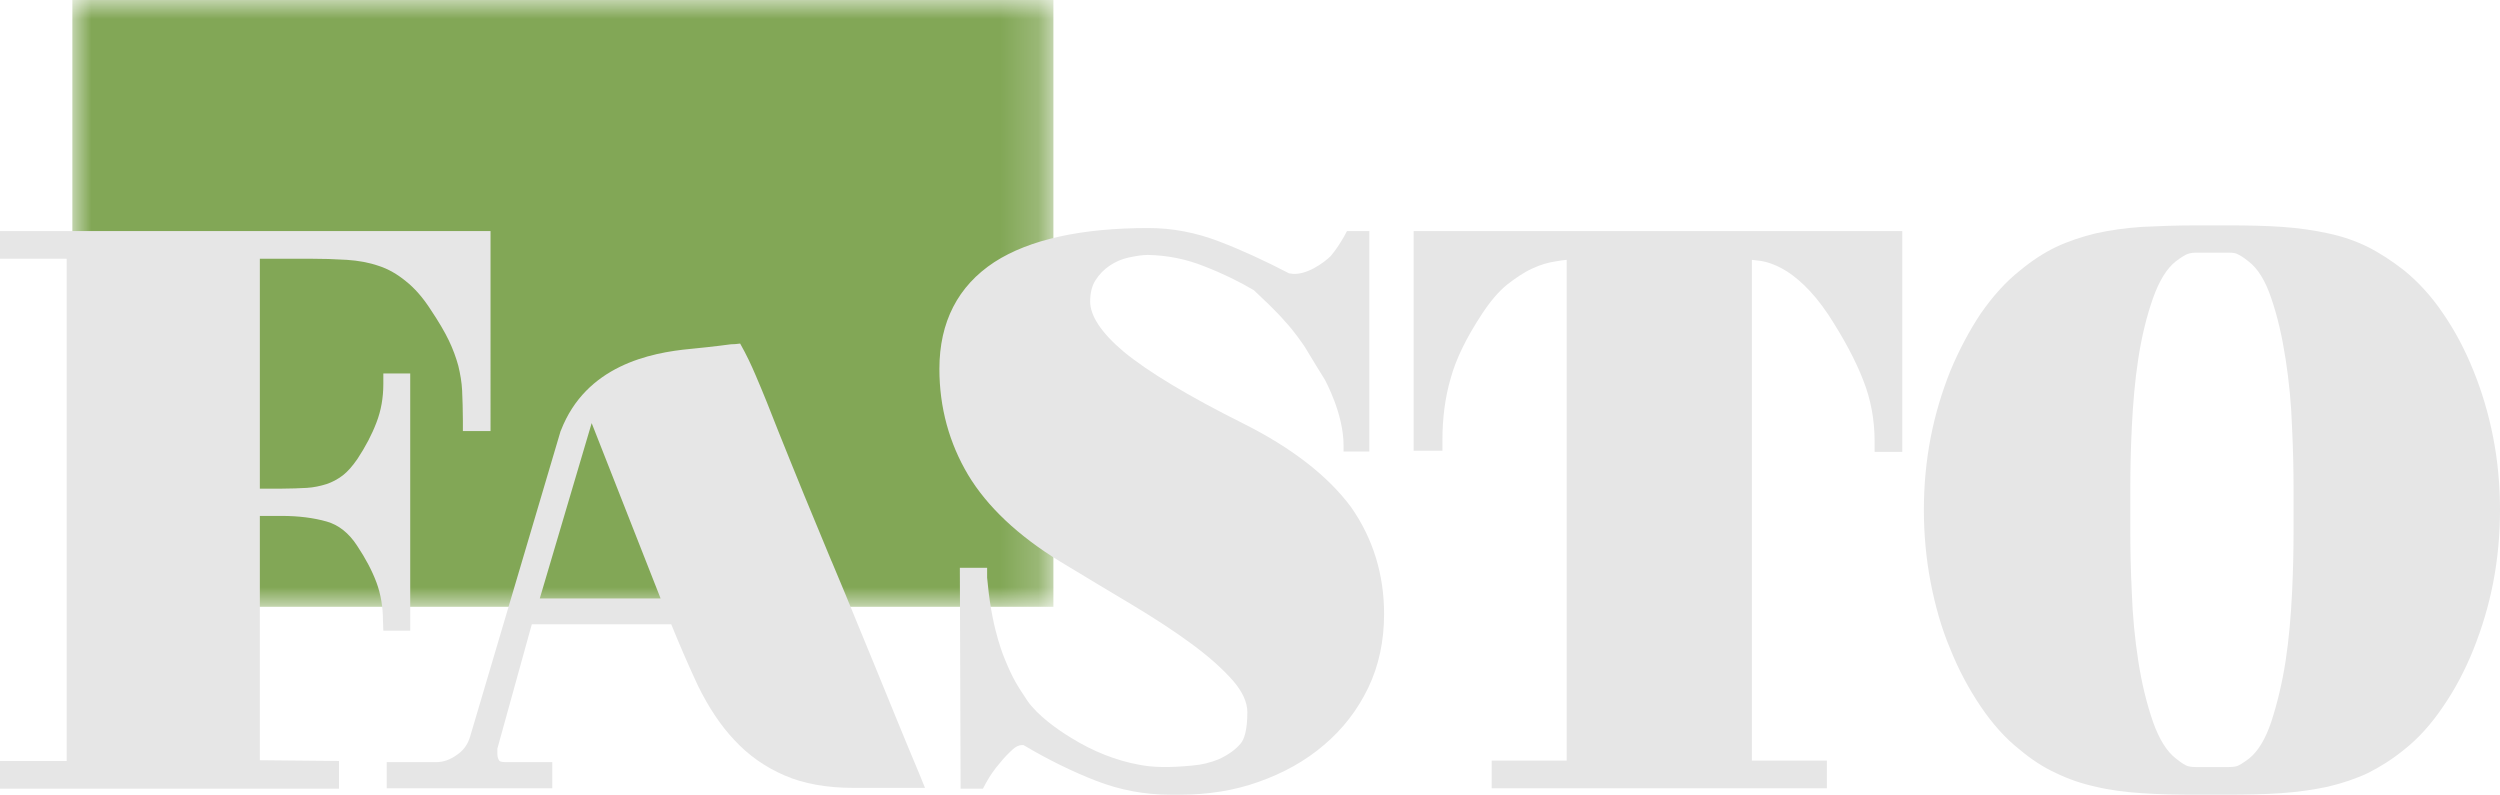 <?xml version="1.0" encoding="utf-8"?>
<!-- Generator: Adobe Illustrator 23.0.5, SVG Export Plug-In . SVG Version: 6.00 Build 0)  -->
<svg version="1.1" id="Capa_1" xmlns="http://www.w3.org/2000/svg" xmlns:xlink="http://www.w3.org/1999/xlink" x="0px" y="0px"
	 viewBox="0 0 66 21" style="enable-background:new 0 0 66 21;" xml:space="preserve">
<style type="text/css">
	.st0{filter:url(#Adobe_OpacityMaskFilter);}
	.st1{clip-path:url(#SVGID_1_);}
	.st2{enable-background:new    ;}
	.st3{clip-path:url(#SVGID_1_);fill:#FFFFFF;}
	.st4{clip-path:url(#SVGID_1_);mask:url(#SVGID_2_);}
	.st5{clip-path:url(#SVGID_3_);fill:#82A756;}
	.st6{clip-path:url(#SVGID_1_);fill:#E6E6E6;}
</style>
<g>
	<defs>
		<rect id="SVGID_6_" width="66" height="21"/>
	</defs>
	<clipPath id="SVGID_1_">
		<use xlink:href="#SVGID_6_"  style="overflow:visible;"/>
	</clipPath>
	<defs>
		<filter id="Adobe_OpacityMaskFilter" filterUnits="userSpaceOnUse" x="1.91" y="0" width="25.9" height="16.02">
			<feColorMatrix  type="matrix" values="1 0 0 0 0  0 1 0 0 0  0 0 1 0 0  0 0 0 1 0"/>
		</filter>
	</defs>
	<mask maskUnits="userSpaceOnUse" x="1.91" y="0" width="25.9" height="16.02" id="SVGID_2_">
		<g class="st0">
			<rect x="1.91" y="0" class="st1" width="25.9" height="16.02"/>
			<g class="st2">
				<path class="st3" d="M18.8,6.06c-1.25,0-2.03,0.53-2.51,1.05c-0.48,0.54-0.64,1.09-0.64,1.09l-0.32,1.18
					c0,0-0.17,0.62-0.32,1.17c0,0-0.12,0.48-0.13,0.56c0.64-1.7,2.26-2.08,3.35-2.18c0.62-0.06,1.05-0.12,1.05-0.12
					c0.03,0,0.06,0,0.09-0.01c2.12-0.16,3.19-1.79,3.54-2.46c0.09-0.18,0.13-0.29,0.13-0.29H18.8z"/>
			</g>
		</g>
	</mask>
	<g class="st4">
		<g>
			<defs>
				<rect id="SVGID_9_" x="1.91" y="0" width="25.9" height="16.02"/>
			</defs>
			<clipPath id="SVGID_3_">
				<use xlink:href="#SVGID_9_"  style="overflow:visible;"/>
			</clipPath>
			<rect x="1.91" y="0" class="st5" width="25.9" height="16.02"/>
		</g>
	</g>
	<path class="st6" d="M10.12,16.65h0.71V9.86h-0.71v0.28c0,0.36-0.06,0.7-0.18,1.01c-0.12,0.32-0.29,0.64-0.5,0.96
		c-0.13,0.19-0.26,0.34-0.39,0.44c-0.13,0.1-0.28,0.18-0.43,0.23c-0.16,0.05-0.34,0.09-0.52,0.1c-0.2,0.01-0.42,0.02-0.65,0.02H6.86
		V6.83h1.3c0.35,0,0.68,0.01,1,0.03C9.46,6.88,9.74,6.93,10,7.02c0.25,0.08,0.49,0.22,0.71,0.4c0.23,0.18,0.46,0.44,0.67,0.77
		c0.2,0.3,0.36,0.57,0.47,0.8c0.11,0.23,0.19,0.45,0.25,0.67c0.05,0.21,0.09,0.43,0.1,0.65c0.01,0.24,0.02,0.51,0.02,0.79v0.28h0.73
		V6.1H0v0.73h1.76v13.26H0v0.73h8.95v-0.73l-2.09-0.02v-6.45h0.57c0.45,0,0.85,0.05,1.2,0.15c0.31,0.09,0.58,0.3,0.8,0.64
		c0.22,0.33,0.39,0.65,0.51,0.97c0.11,0.3,0.17,0.64,0.17,0.99L10.12,16.65L10.12,16.65z"/>
	<path class="st6" d="M32.82,11.18c-1.46-0.73-2.52-1.37-3.16-1.9c-0.58-0.49-0.88-0.94-0.88-1.32c0-0.23,0.05-0.42,0.14-0.56
		c0.1-0.16,0.23-0.29,0.38-0.39c0.15-0.1,0.31-0.17,0.49-0.21c0.19-0.04,0.36-0.07,0.51-0.07c0.52,0.01,1.02,0.11,1.49,0.3
		c0.47,0.18,0.92,0.4,1.31,0.63c0.13,0.12,0.26,0.25,0.41,0.39c0.15,0.15,0.29,0.29,0.41,0.43c0.13,0.14,0.24,0.28,0.33,0.4
		c0.09,0.13,0.17,0.23,0.21,0.3c0.21,0.35,0.39,0.64,0.52,0.85c0,0.01,0.49,0.88,0.49,1.73v0.16h0.68l0-5.82h-0.59l-0.08,0.15
		c-0.11,0.19-0.23,0.37-0.35,0.51c-0.16,0.16-0.66,0.54-1.07,0.46c-0.01,0-0.03,0-0.06-0.02c-0.6-0.31-1.2-0.59-1.8-0.82
		c-0.62-0.24-1.25-0.36-1.88-0.36c-1.77,0-3.14,0.3-4.07,0.9C25.29,7.55,24.8,8.5,24.8,9.74c0,1.02,0.26,1.96,0.76,2.8
		c0.5,0.83,1.31,1.6,2.42,2.28c0.65,0.39,1.27,0.77,1.88,1.13c0.6,0.36,1.14,0.71,1.6,1.05c0.45,0.33,0.82,0.66,1.1,0.98
		c0.24,0.28,0.37,0.56,0.37,0.82c0,0.5-0.09,0.72-0.17,0.82c-0.13,0.16-0.33,0.31-0.6,0.43c-0.2,0.08-0.43,0.14-0.68,0.16
		c-0.61,0.06-1.05,0.05-1.4-0.02c-0.61-0.11-1.22-0.35-1.8-0.71c-0.38-0.23-0.88-0.59-1.15-0.97c-0.28-0.42-0.39-0.59-0.6-1.1
		c0-0.01-0.33-0.72-0.45-1.97l-0.02-0.19l0-0.26h-0.72l0.02,5.83h0.59l0.08-0.15c0.11-0.2,0.23-0.37,0.37-0.53
		c0.11-0.14,0.22-0.25,0.34-0.36c0.08-0.07,0.16-0.11,0.24-0.11c0.03,0,0.04,0,0.04,0c0.64,0.38,1.29,0.7,1.91,0.94
		c0.64,0.25,1.3,0.37,1.96,0.37h0.26c0.74,0,1.44-0.11,2.08-0.34c0.65-0.23,1.23-0.55,1.72-0.97c0.5-0.42,0.89-0.93,1.17-1.51
		c0.28-0.58,0.42-1.24,0.42-1.95c0-1.04-0.29-1.99-0.87-2.82C35.07,12.58,34.12,11.83,32.82,11.18"/>
	<path class="st6" d="M37.33,11.9h0.75v-0.28c0-0.58,0.07-1.13,0.22-1.64c0.14-0.51,0.42-1.08,0.83-1.7
		c0.21-0.32,0.43-0.58,0.65-0.76c0.23-0.18,0.45-0.33,0.67-0.43c0.21-0.1,0.42-0.16,0.62-0.19c0.1-0.02,0.2-0.03,0.29-0.04v13.22
		h-1.98v0.73h8.85v-0.73h-1.98V6.86c0.08,0.01,0.17,0.02,0.25,0.03c0.17,0.03,0.34,0.09,0.53,0.19c0.19,0.1,0.39,0.25,0.59,0.44
		c0.21,0.2,0.43,0.46,0.65,0.79c0.41,0.63,0.72,1.21,0.92,1.73c0.2,0.5,0.3,1.05,0.3,1.61v0.28h0.73V6.1h-12.9V11.9L37.33,11.9z"/>
	<path class="st6" d="M60.55,14.03c0,0.46-0.01,1.01-0.04,1.62c-0.03,0.61-0.08,1.21-0.17,1.8c-0.09,0.58-0.22,1.12-0.38,1.61
		c-0.15,0.45-0.35,0.78-0.59,0.97c-0.16,0.12-0.25,0.17-0.3,0.19c-0.03,0.01-0.09,0.03-0.23,0.03h-0.87c-0.13,0-0.2-0.02-0.23-0.03
		c-0.05-0.02-0.14-0.07-0.29-0.19c-0.25-0.19-0.45-0.52-0.61-0.97c-0.17-0.49-0.3-1.03-0.39-1.61c-0.09-0.59-0.15-1.19-0.17-1.8
		c-0.03-0.61-0.04-1.16-0.04-1.62v-1.14c0-0.46,0.01-1.01,0.04-1.62c0.03-0.61,0.08-1.21,0.17-1.8c0.09-0.58,0.22-1.12,0.39-1.6
		c0.16-0.45,0.36-0.78,0.6-0.97c0.16-0.12,0.25-0.17,0.3-0.19c0.03-0.01,0.1-0.04,0.23-0.04h0.87c0.14,0,0.2,0.02,0.23,0.04
		c0.05,0.02,0.14,0.07,0.29,0.19c0.25,0.19,0.45,0.52,0.6,0.97c0.17,0.49,0.29,1.03,0.38,1.61c0.09,0.58,0.15,1.19,0.17,1.8
		c0.03,0.62,0.04,1.16,0.04,1.62V14.03L60.55,14.03z M65.82,11.55c-0.12-0.62-0.3-1.22-0.52-1.76c-0.22-0.55-0.49-1.06-0.8-1.51
		c-0.31-0.46-0.66-0.84-1.03-1.14c-0.32-0.25-0.64-0.46-0.96-0.62c-0.32-0.16-0.67-0.28-1.05-0.36c-0.37-0.08-0.77-0.14-1.21-0.17
		c-0.43-0.03-0.91-0.04-1.42-0.04h-0.87c-0.52,0-0.99,0.02-1.42,0.04c-0.44,0.03-0.85,0.09-1.21,0.17
		c-0.37,0.09-0.73,0.21-1.05,0.36c-0.33,0.16-0.65,0.37-0.95,0.62c-0.38,0.3-0.72,0.68-1.04,1.14c-0.3,0.45-0.57,0.96-0.8,1.51
		c-0.22,0.55-0.4,1.14-0.52,1.76c-0.12,0.62-0.18,1.26-0.18,1.91c0,0.65,0.06,1.3,0.18,1.92c0.12,0.62,0.29,1.22,0.52,1.76
		c0.22,0.55,0.49,1.05,0.8,1.51c0.31,0.46,0.66,0.85,1.03,1.14c0.31,0.26,0.63,0.47,0.96,0.62c0.33,0.16,0.68,0.28,1.05,0.36
		c0.37,0.09,0.77,0.14,1.21,0.17c0.43,0.03,0.9,0.04,1.42,0.04h0.81c0.53,0,1.02-0.01,1.45-0.04c0.44-0.03,0.85-0.09,1.23-0.17
		c0.38-0.09,0.74-0.21,1.06-0.36c0.32-0.16,0.64-0.36,0.96-0.62c0.38-0.3,0.72-0.68,1.03-1.14c0.31-0.45,0.58-0.96,0.8-1.51
		c0.22-0.55,0.4-1.14,0.52-1.76c0.12-0.62,0.18-1.27,0.18-1.92C66,12.81,65.94,12.16,65.82,11.55"/>
	<path class="st6" d="M14.25,15.8l1.37-4.63l1.82,4.63H14.25z M24.27,20.43c-0.41-0.97-0.8-1.94-1.19-2.89l-0.42-1.02
		c-0.22-0.54-0.45-1.1-0.7-1.69l-0.01-0.02c-0.24-0.58-0.48-1.16-0.72-1.74c-0.24-0.58-0.46-1.14-0.68-1.68
		c-0.21-0.54-0.41-1.04-0.6-1.48c-0.11-0.26-0.24-0.54-0.41-0.84h0c-0.08,0.01-0.16,0.02-0.25,0.02c0,0-0.43,0.06-1.05,0.12
		c-1.09,0.1-2.77,0.45-3.43,2.15l0,0v0l-0.01,0.02v0l-2.39,8.07c-0.06,0.2-0.17,0.36-0.35,0.48c-0.18,0.13-0.36,0.19-0.54,0.19
		h-1.31v0.69h4.37v-0.69h-1.24c-0.1,0-0.15-0.02-0.16-0.04c-0.02-0.03-0.05-0.08-0.05-0.18v-0.12c0-0.01,0-0.03,0.01-0.05l0.9-3.25
		h3.68c0.24,0.59,0.48,1.14,0.71,1.63c0.27,0.55,0.59,1.04,0.96,1.43c0.37,0.4,0.81,0.71,1.32,0.93c0.5,0.22,1.12,0.33,1.82,0.33
		h1.89L24.27,20.43L24.27,20.43z"/>
</g>
</svg>
